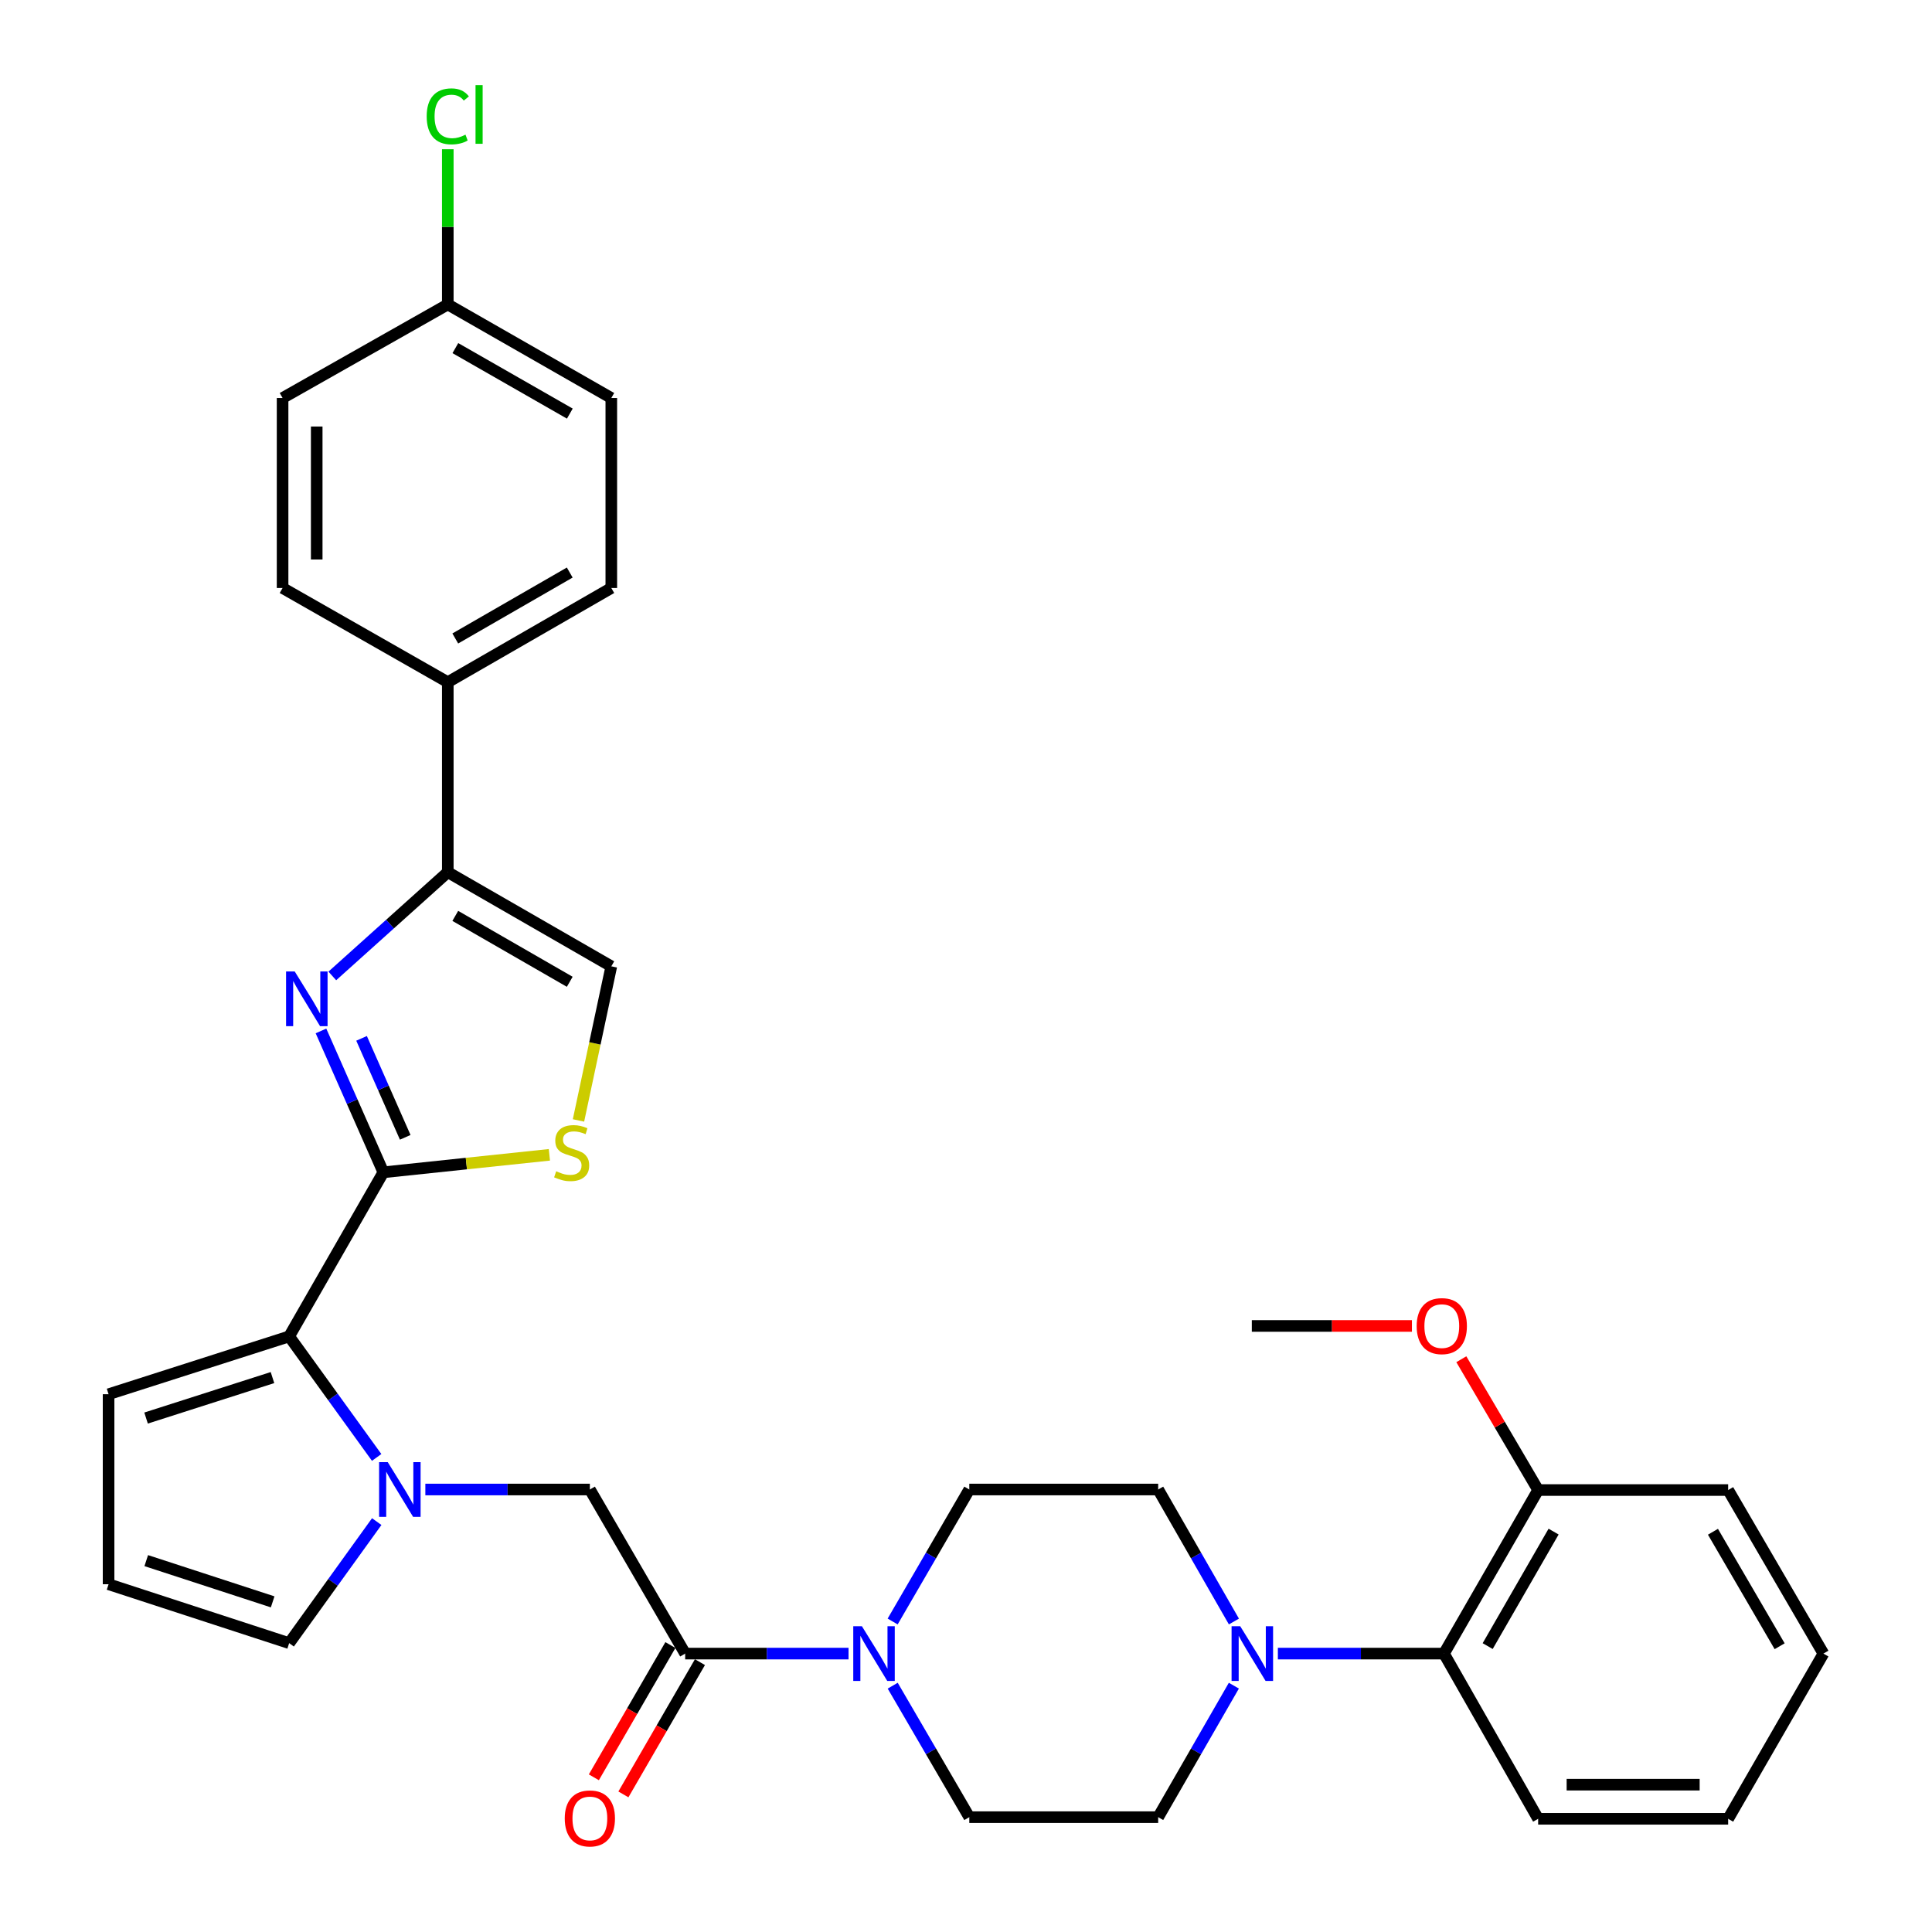 <?xml version='1.0' encoding='iso-8859-1'?>
<svg version='1.1' baseProfile='full'
              xmlns='http://www.w3.org/2000/svg'
                      xmlns:rdkit='http://www.rdkit.org/xml'
                      xmlns:xlink='http://www.w3.org/1999/xlink'
                  xml:space='preserve'
width='1000px' height='1000px' viewBox='0 0 1000 1000'>
<!-- END OF HEADER -->
<rect style='opacity:1.0;fill:#FFFFFF;stroke:none' width='1000' height='1000' x='0' y='0'> </rect>
<path class='bond-0' d='M 198.423,606.786 L 182.28,570.197' style='fill:none;fill-rule:evenodd;stroke:#000000;stroke-width:6px;stroke-linecap:butt;stroke-linejoin:miter;stroke-opacity:1' />
<path class='bond-0' d='M 182.28,570.197 L 166.138,533.608' style='fill:none;fill-rule:evenodd;stroke:#0000FF;stroke-width:6px;stroke-linecap:butt;stroke-linejoin:miter;stroke-opacity:1' />
<path class='bond-0' d='M 209.744,588.678 L 198.445,563.065' style='fill:none;fill-rule:evenodd;stroke:#000000;stroke-width:6px;stroke-linecap:butt;stroke-linejoin:miter;stroke-opacity:1' />
<path class='bond-0' d='M 198.445,563.065 L 187.145,537.453' style='fill:none;fill-rule:evenodd;stroke:#0000FF;stroke-width:6px;stroke-linecap:butt;stroke-linejoin:miter;stroke-opacity:1' />
<path class='bond-2' d='M 198.423,606.786 L 149.67,691.718' style='fill:none;fill-rule:evenodd;stroke:#000000;stroke-width:6px;stroke-linecap:butt;stroke-linejoin:miter;stroke-opacity:1' />
<path class='bond-4' d='M 198.423,606.786 L 241.391,602.26' style='fill:none;fill-rule:evenodd;stroke:#000000;stroke-width:6px;stroke-linecap:butt;stroke-linejoin:miter;stroke-opacity:1' />
<path class='bond-4' d='M 241.391,602.26 L 284.359,597.733' style='fill:none;fill-rule:evenodd;stroke:#CCCC00;stroke-width:6px;stroke-linecap:butt;stroke-linejoin:miter;stroke-opacity:1' />
<path class='bond-3' d='M 172,505.142 L 201.888,478.29' style='fill:none;fill-rule:evenodd;stroke:#0000FF;stroke-width:6px;stroke-linecap:butt;stroke-linejoin:miter;stroke-opacity:1' />
<path class='bond-3' d='M 201.888,478.29 L 231.775,451.438' style='fill:none;fill-rule:evenodd;stroke:#000000;stroke-width:6px;stroke-linecap:butt;stroke-linejoin:miter;stroke-opacity:1' />
<path class='bond-1' d='M 194.958,754.363 L 172.314,723.04' style='fill:none;fill-rule:evenodd;stroke:#0000FF;stroke-width:6px;stroke-linecap:butt;stroke-linejoin:miter;stroke-opacity:1' />
<path class='bond-1' d='M 172.314,723.04 L 149.67,691.718' style='fill:none;fill-rule:evenodd;stroke:#000000;stroke-width:6px;stroke-linecap:butt;stroke-linejoin:miter;stroke-opacity:1' />
<path class='bond-9' d='M 220.161,770.967 L 262.736,770.967' style='fill:none;fill-rule:evenodd;stroke:#0000FF;stroke-width:6px;stroke-linecap:butt;stroke-linejoin:miter;stroke-opacity:1' />
<path class='bond-9' d='M 262.736,770.967 L 305.312,770.967' style='fill:none;fill-rule:evenodd;stroke:#000000;stroke-width:6px;stroke-linecap:butt;stroke-linejoin:miter;stroke-opacity:1' />
<path class='bond-11' d='M 194.995,787.578 L 172.333,819.035' style='fill:none;fill-rule:evenodd;stroke:#0000FF;stroke-width:6px;stroke-linecap:butt;stroke-linejoin:miter;stroke-opacity:1' />
<path class='bond-11' d='M 172.333,819.035 L 149.67,850.492' style='fill:none;fill-rule:evenodd;stroke:#000000;stroke-width:6px;stroke-linecap:butt;stroke-linejoin:miter;stroke-opacity:1' />
<path class='bond-13' d='M 149.67,691.718 L 56.198,721.645' style='fill:none;fill-rule:evenodd;stroke:#000000;stroke-width:6px;stroke-linecap:butt;stroke-linejoin:miter;stroke-opacity:1' />
<path class='bond-13' d='M 141.036,713.033 L 75.606,733.982' style='fill:none;fill-rule:evenodd;stroke:#000000;stroke-width:6px;stroke-linecap:butt;stroke-linejoin:miter;stroke-opacity:1' />
<path class='bond-12' d='M 231.775,451.438 L 231.775,353.098' style='fill:none;fill-rule:evenodd;stroke:#000000;stroke-width:6px;stroke-linecap:butt;stroke-linejoin:miter;stroke-opacity:1' />
<path class='bond-33' d='M 231.775,451.438 L 316.413,500.171' style='fill:none;fill-rule:evenodd;stroke:#000000;stroke-width:6px;stroke-linecap:butt;stroke-linejoin:miter;stroke-opacity:1' />
<path class='bond-33' d='M 235.655,474.059 L 294.902,508.172' style='fill:none;fill-rule:evenodd;stroke:#000000;stroke-width:6px;stroke-linecap:butt;stroke-linejoin:miter;stroke-opacity:1' />
<path class='bond-8' d='M 299.422,579.936 L 307.918,540.054' style='fill:none;fill-rule:evenodd;stroke:#CCCC00;stroke-width:6px;stroke-linecap:butt;stroke-linejoin:miter;stroke-opacity:1' />
<path class='bond-8' d='M 307.918,540.054 L 316.413,500.171' style='fill:none;fill-rule:evenodd;stroke:#000000;stroke-width:6px;stroke-linecap:butt;stroke-linejoin:miter;stroke-opacity:1' />
<path class='bond-5' d='M 354.644,855.9 L 305.312,770.967' style='fill:none;fill-rule:evenodd;stroke:#000000;stroke-width:6px;stroke-linecap:butt;stroke-linejoin:miter;stroke-opacity:1' />
<path class='bond-6' d='M 354.644,855.9 L 396.923,855.9' style='fill:none;fill-rule:evenodd;stroke:#000000;stroke-width:6px;stroke-linecap:butt;stroke-linejoin:miter;stroke-opacity:1' />
<path class='bond-6' d='M 396.923,855.9 L 439.202,855.9' style='fill:none;fill-rule:evenodd;stroke:#0000FF;stroke-width:6px;stroke-linecap:butt;stroke-linejoin:miter;stroke-opacity:1' />
<path class='bond-19' d='M 346.999,851.475 L 327.189,885.702' style='fill:none;fill-rule:evenodd;stroke:#000000;stroke-width:6px;stroke-linecap:butt;stroke-linejoin:miter;stroke-opacity:1' />
<path class='bond-19' d='M 327.189,885.702 L 307.379,919.929' style='fill:none;fill-rule:evenodd;stroke:#FF0000;stroke-width:6px;stroke-linecap:butt;stroke-linejoin:miter;stroke-opacity:1' />
<path class='bond-19' d='M 362.29,860.325 L 342.48,894.552' style='fill:none;fill-rule:evenodd;stroke:#000000;stroke-width:6px;stroke-linecap:butt;stroke-linejoin:miter;stroke-opacity:1' />
<path class='bond-19' d='M 342.48,894.552 L 322.671,928.779' style='fill:none;fill-rule:evenodd;stroke:#FF0000;stroke-width:6px;stroke-linecap:butt;stroke-linejoin:miter;stroke-opacity:1' />
<path class='bond-15' d='M 462.035,839.284 L 481.871,805.126' style='fill:none;fill-rule:evenodd;stroke:#0000FF;stroke-width:6px;stroke-linecap:butt;stroke-linejoin:miter;stroke-opacity:1' />
<path class='bond-15' d='M 481.871,805.126 L 501.708,770.967' style='fill:none;fill-rule:evenodd;stroke:#000000;stroke-width:6px;stroke-linecap:butt;stroke-linejoin:miter;stroke-opacity:1' />
<path class='bond-16' d='M 462.062,872.509 L 481.885,906.533' style='fill:none;fill-rule:evenodd;stroke:#0000FF;stroke-width:6px;stroke-linecap:butt;stroke-linejoin:miter;stroke-opacity:1' />
<path class='bond-16' d='M 481.885,906.533 L 501.708,940.557' style='fill:none;fill-rule:evenodd;stroke:#000000;stroke-width:6px;stroke-linecap:butt;stroke-linejoin:miter;stroke-opacity:1' />
<path class='bond-7' d='M 638.645,872.502 L 619.057,906.53' style='fill:none;fill-rule:evenodd;stroke:#0000FF;stroke-width:6px;stroke-linecap:butt;stroke-linejoin:miter;stroke-opacity:1' />
<path class='bond-7' d='M 619.057,906.53 L 599.469,940.557' style='fill:none;fill-rule:evenodd;stroke:#000000;stroke-width:6px;stroke-linecap:butt;stroke-linejoin:miter;stroke-opacity:1' />
<path class='bond-10' d='M 661.422,855.9 L 704.409,855.9' style='fill:none;fill-rule:evenodd;stroke:#0000FF;stroke-width:6px;stroke-linecap:butt;stroke-linejoin:miter;stroke-opacity:1' />
<path class='bond-10' d='M 704.409,855.9 L 747.396,855.9' style='fill:none;fill-rule:evenodd;stroke:#000000;stroke-width:6px;stroke-linecap:butt;stroke-linejoin:miter;stroke-opacity:1' />
<path class='bond-36' d='M 638.673,839.292 L 619.071,805.13' style='fill:none;fill-rule:evenodd;stroke:#0000FF;stroke-width:6px;stroke-linecap:butt;stroke-linejoin:miter;stroke-opacity:1' />
<path class='bond-36' d='M 619.071,805.13 L 599.469,770.967' style='fill:none;fill-rule:evenodd;stroke:#000000;stroke-width:6px;stroke-linecap:butt;stroke-linejoin:miter;stroke-opacity:1' />
<path class='bond-20' d='M 747.396,855.9 L 796.14,771.242' style='fill:none;fill-rule:evenodd;stroke:#000000;stroke-width:6px;stroke-linecap:butt;stroke-linejoin:miter;stroke-opacity:1' />
<path class='bond-20' d='M 770.019,852.017 L 804.139,792.757' style='fill:none;fill-rule:evenodd;stroke:#000000;stroke-width:6px;stroke-linecap:butt;stroke-linejoin:miter;stroke-opacity:1' />
<path class='bond-28' d='M 747.396,855.9 L 796.14,941.411' style='fill:none;fill-rule:evenodd;stroke:#000000;stroke-width:6px;stroke-linecap:butt;stroke-linejoin:miter;stroke-opacity:1' />
<path class='bond-34' d='M 149.67,850.492 L 56.198,819.995' style='fill:none;fill-rule:evenodd;stroke:#000000;stroke-width:6px;stroke-linecap:butt;stroke-linejoin:miter;stroke-opacity:1' />
<path class='bond-34' d='M 141.129,829.121 L 75.699,807.773' style='fill:none;fill-rule:evenodd;stroke:#000000;stroke-width:6px;stroke-linecap:butt;stroke-linejoin:miter;stroke-opacity:1' />
<path class='bond-21' d='M 231.775,353.098 L 316.413,304.345' style='fill:none;fill-rule:evenodd;stroke:#000000;stroke-width:6px;stroke-linecap:butt;stroke-linejoin:miter;stroke-opacity:1' />
<path class='bond-21' d='M 235.653,330.475 L 294.899,296.348' style='fill:none;fill-rule:evenodd;stroke:#000000;stroke-width:6px;stroke-linecap:butt;stroke-linejoin:miter;stroke-opacity:1' />
<path class='bond-22' d='M 231.775,353.098 L 146.264,304.345' style='fill:none;fill-rule:evenodd;stroke:#000000;stroke-width:6px;stroke-linecap:butt;stroke-linejoin:miter;stroke-opacity:1' />
<path class='bond-14' d='M 56.198,721.645 L 56.198,819.995' style='fill:none;fill-rule:evenodd;stroke:#000000;stroke-width:6px;stroke-linecap:butt;stroke-linejoin:miter;stroke-opacity:1' />
<path class='bond-17' d='M 501.708,770.967 L 599.469,770.967' style='fill:none;fill-rule:evenodd;stroke:#000000;stroke-width:6px;stroke-linecap:butt;stroke-linejoin:miter;stroke-opacity:1' />
<path class='bond-18' d='M 501.708,940.557 L 599.469,940.557' style='fill:none;fill-rule:evenodd;stroke:#000000;stroke-width:6px;stroke-linecap:butt;stroke-linejoin:miter;stroke-opacity:1' />
<path class='bond-27' d='M 796.14,771.242 L 776.26,737.387' style='fill:none;fill-rule:evenodd;stroke:#000000;stroke-width:6px;stroke-linecap:butt;stroke-linejoin:miter;stroke-opacity:1' />
<path class='bond-27' d='M 776.26,737.387 L 756.381,703.532' style='fill:none;fill-rule:evenodd;stroke:#FF0000;stroke-width:6px;stroke-linecap:butt;stroke-linejoin:miter;stroke-opacity:1' />
<path class='bond-29' d='M 796.14,771.242 L 894.49,771.242' style='fill:none;fill-rule:evenodd;stroke:#000000;stroke-width:6px;stroke-linecap:butt;stroke-linejoin:miter;stroke-opacity:1' />
<path class='bond-25' d='M 316.413,304.345 L 316.413,206.014' style='fill:none;fill-rule:evenodd;stroke:#000000;stroke-width:6px;stroke-linecap:butt;stroke-linejoin:miter;stroke-opacity:1' />
<path class='bond-24' d='M 146.264,304.345 L 146.264,206.014' style='fill:none;fill-rule:evenodd;stroke:#000000;stroke-width:6px;stroke-linecap:butt;stroke-linejoin:miter;stroke-opacity:1' />
<path class='bond-24' d='M 163.932,289.595 L 163.932,220.764' style='fill:none;fill-rule:evenodd;stroke:#000000;stroke-width:6px;stroke-linecap:butt;stroke-linejoin:miter;stroke-opacity:1' />
<path class='bond-23' d='M 231.775,157.585 L 146.264,206.014' style='fill:none;fill-rule:evenodd;stroke:#000000;stroke-width:6px;stroke-linecap:butt;stroke-linejoin:miter;stroke-opacity:1' />
<path class='bond-26' d='M 231.775,157.585 L 231.775,117.414' style='fill:none;fill-rule:evenodd;stroke:#000000;stroke-width:6px;stroke-linecap:butt;stroke-linejoin:miter;stroke-opacity:1' />
<path class='bond-26' d='M 231.775,117.414 L 231.775,77.244' style='fill:none;fill-rule:evenodd;stroke:#00CC00;stroke-width:6px;stroke-linecap:butt;stroke-linejoin:miter;stroke-opacity:1' />
<path class='bond-35' d='M 231.775,157.585 L 316.413,206.014' style='fill:none;fill-rule:evenodd;stroke:#000000;stroke-width:6px;stroke-linecap:butt;stroke-linejoin:miter;stroke-opacity:1' />
<path class='bond-35' d='M 235.697,180.184 L 294.943,214.085' style='fill:none;fill-rule:evenodd;stroke:#000000;stroke-width:6px;stroke-linecap:butt;stroke-linejoin:miter;stroke-opacity:1' />
<path class='bond-30' d='M 730.809,686.31 L 689.373,686.31' style='fill:none;fill-rule:evenodd;stroke:#FF0000;stroke-width:6px;stroke-linecap:butt;stroke-linejoin:miter;stroke-opacity:1' />
<path class='bond-30' d='M 689.373,686.31 L 647.937,686.31' style='fill:none;fill-rule:evenodd;stroke:#000000;stroke-width:6px;stroke-linecap:butt;stroke-linejoin:miter;stroke-opacity:1' />
<path class='bond-31' d='M 796.14,941.411 L 894.49,941.411' style='fill:none;fill-rule:evenodd;stroke:#000000;stroke-width:6px;stroke-linecap:butt;stroke-linejoin:miter;stroke-opacity:1' />
<path class='bond-31' d='M 810.892,923.744 L 879.737,923.744' style='fill:none;fill-rule:evenodd;stroke:#000000;stroke-width:6px;stroke-linecap:butt;stroke-linejoin:miter;stroke-opacity:1' />
<path class='bond-37' d='M 894.49,771.242 L 943.802,855.9' style='fill:none;fill-rule:evenodd;stroke:#000000;stroke-width:6px;stroke-linecap:butt;stroke-linejoin:miter;stroke-opacity:1' />
<path class='bond-37' d='M 886.62,792.834 L 921.139,852.094' style='fill:none;fill-rule:evenodd;stroke:#000000;stroke-width:6px;stroke-linecap:butt;stroke-linejoin:miter;stroke-opacity:1' />
<path class='bond-32' d='M 894.49,941.411 L 943.802,855.9' style='fill:none;fill-rule:evenodd;stroke:#000000;stroke-width:6px;stroke-linecap:butt;stroke-linejoin:miter;stroke-opacity:1' />
<path  class='atom-1' d='M 152.548 502.835
L 161.828 517.835
Q 162.748 519.315, 164.228 521.995
Q 165.708 524.675, 165.788 524.835
L 165.788 502.835
L 169.548 502.835
L 169.548 531.155
L 165.668 531.155
L 155.708 514.755
Q 154.548 512.835, 153.308 510.635
Q 152.108 508.435, 151.748 507.755
L 151.748 531.155
L 148.068 531.155
L 148.068 502.835
L 152.548 502.835
' fill='#0000FF'/>
<path  class='atom-2' d='M 200.702 756.807
L 209.982 771.807
Q 210.902 773.287, 212.382 775.967
Q 213.862 778.647, 213.942 778.807
L 213.942 756.807
L 217.702 756.807
L 217.702 785.127
L 213.822 785.127
L 203.862 768.727
Q 202.702 766.807, 201.462 764.607
Q 200.262 762.407, 199.902 761.727
L 199.902 785.127
L 196.222 785.127
L 196.222 756.807
L 200.702 756.807
' fill='#0000FF'/>
<path  class='atom-5' d='M 287.889 606.239
Q 288.209 606.359, 289.529 606.919
Q 290.849 607.479, 292.289 607.839
Q 293.769 608.159, 295.209 608.159
Q 297.889 608.159, 299.449 606.879
Q 301.009 605.559, 301.009 603.279
Q 301.009 601.719, 300.209 600.759
Q 299.449 599.799, 298.249 599.279
Q 297.049 598.759, 295.049 598.159
Q 292.529 597.399, 291.009 596.679
Q 289.529 595.959, 288.449 594.439
Q 287.409 592.919, 287.409 590.359
Q 287.409 586.799, 289.809 584.599
Q 292.249 582.399, 297.049 582.399
Q 300.329 582.399, 304.049 583.959
L 303.129 587.039
Q 299.729 585.639, 297.169 585.639
Q 294.409 585.639, 292.889 586.799
Q 291.369 587.919, 291.409 589.879
Q 291.409 591.399, 292.169 592.319
Q 292.969 593.239, 294.089 593.759
Q 295.249 594.279, 297.169 594.879
Q 299.729 595.679, 301.249 596.479
Q 302.769 597.279, 303.849 598.919
Q 304.969 600.519, 304.969 603.279
Q 304.969 607.199, 302.329 609.319
Q 299.729 611.399, 295.369 611.399
Q 292.849 611.399, 290.929 610.839
Q 289.049 610.319, 286.809 609.399
L 287.889 606.239
' fill='#CCCC00'/>
<path  class='atom-7' d='M 446.126 841.74
L 455.406 856.74
Q 456.326 858.22, 457.806 860.9
Q 459.286 863.58, 459.366 863.74
L 459.366 841.74
L 463.126 841.74
L 463.126 870.06
L 459.246 870.06
L 449.286 853.66
Q 448.126 851.74, 446.886 849.54
Q 445.686 847.34, 445.326 846.66
L 445.326 870.06
L 441.646 870.06
L 441.646 841.74
L 446.126 841.74
' fill='#0000FF'/>
<path  class='atom-8' d='M 641.942 841.74
L 651.222 856.74
Q 652.142 858.22, 653.622 860.9
Q 655.102 863.58, 655.182 863.74
L 655.182 841.74
L 658.942 841.74
L 658.942 870.06
L 655.062 870.06
L 645.102 853.66
Q 643.942 851.74, 642.702 849.54
Q 641.502 847.34, 641.142 846.66
L 641.142 870.06
L 637.462 870.06
L 637.462 841.74
L 641.942 841.74
' fill='#0000FF'/>
<path  class='atom-20' d='M 292.312 941.216
Q 292.312 934.416, 295.672 930.616
Q 299.032 926.816, 305.312 926.816
Q 311.592 926.816, 314.952 930.616
Q 318.312 934.416, 318.312 941.216
Q 318.312 948.096, 314.912 952.016
Q 311.512 955.896, 305.312 955.896
Q 299.072 955.896, 295.672 952.016
Q 292.312 948.136, 292.312 941.216
M 305.312 952.696
Q 309.632 952.696, 311.952 949.816
Q 314.312 946.896, 314.312 941.216
Q 314.312 935.656, 311.952 932.856
Q 309.632 930.016, 305.312 930.016
Q 300.992 930.016, 298.632 932.816
Q 296.312 935.616, 296.312 941.216
Q 296.312 946.936, 298.632 949.816
Q 300.992 952.696, 305.312 952.696
' fill='#FF0000'/>
<path  class='atom-27' d='M 220.855 60.225
Q 220.855 53.185, 224.135 49.505
Q 227.455 45.785, 233.735 45.785
Q 239.575 45.785, 242.695 49.905
L 240.055 52.065
Q 237.775 49.065, 233.735 49.065
Q 229.455 49.065, 227.175 51.945
Q 224.935 54.785, 224.935 60.225
Q 224.935 65.825, 227.255 68.705
Q 229.615 71.585, 234.175 71.585
Q 237.295 71.585, 240.935 69.705
L 242.055 72.705
Q 240.575 73.665, 238.335 74.225
Q 236.095 74.785, 233.615 74.785
Q 227.455 74.785, 224.135 71.025
Q 220.855 67.265, 220.855 60.225
' fill='#00CC00'/>
<path  class='atom-27' d='M 246.135 44.065
L 249.815 44.065
L 249.815 74.425
L 246.135 74.425
L 246.135 44.065
' fill='#00CC00'/>
<path  class='atom-28' d='M 733.268 686.39
Q 733.268 679.59, 736.628 675.79
Q 739.988 671.99, 746.268 671.99
Q 752.548 671.99, 755.908 675.79
Q 759.268 679.59, 759.268 686.39
Q 759.268 693.27, 755.868 697.19
Q 752.468 701.07, 746.268 701.07
Q 740.028 701.07, 736.628 697.19
Q 733.268 693.31, 733.268 686.39
M 746.268 697.87
Q 750.588 697.87, 752.908 694.99
Q 755.268 692.07, 755.268 686.39
Q 755.268 680.83, 752.908 678.03
Q 750.588 675.19, 746.268 675.19
Q 741.948 675.19, 739.588 677.99
Q 737.268 680.79, 737.268 686.39
Q 737.268 692.11, 739.588 694.99
Q 741.948 697.87, 746.268 697.87
' fill='#FF0000'/>
</svg>

